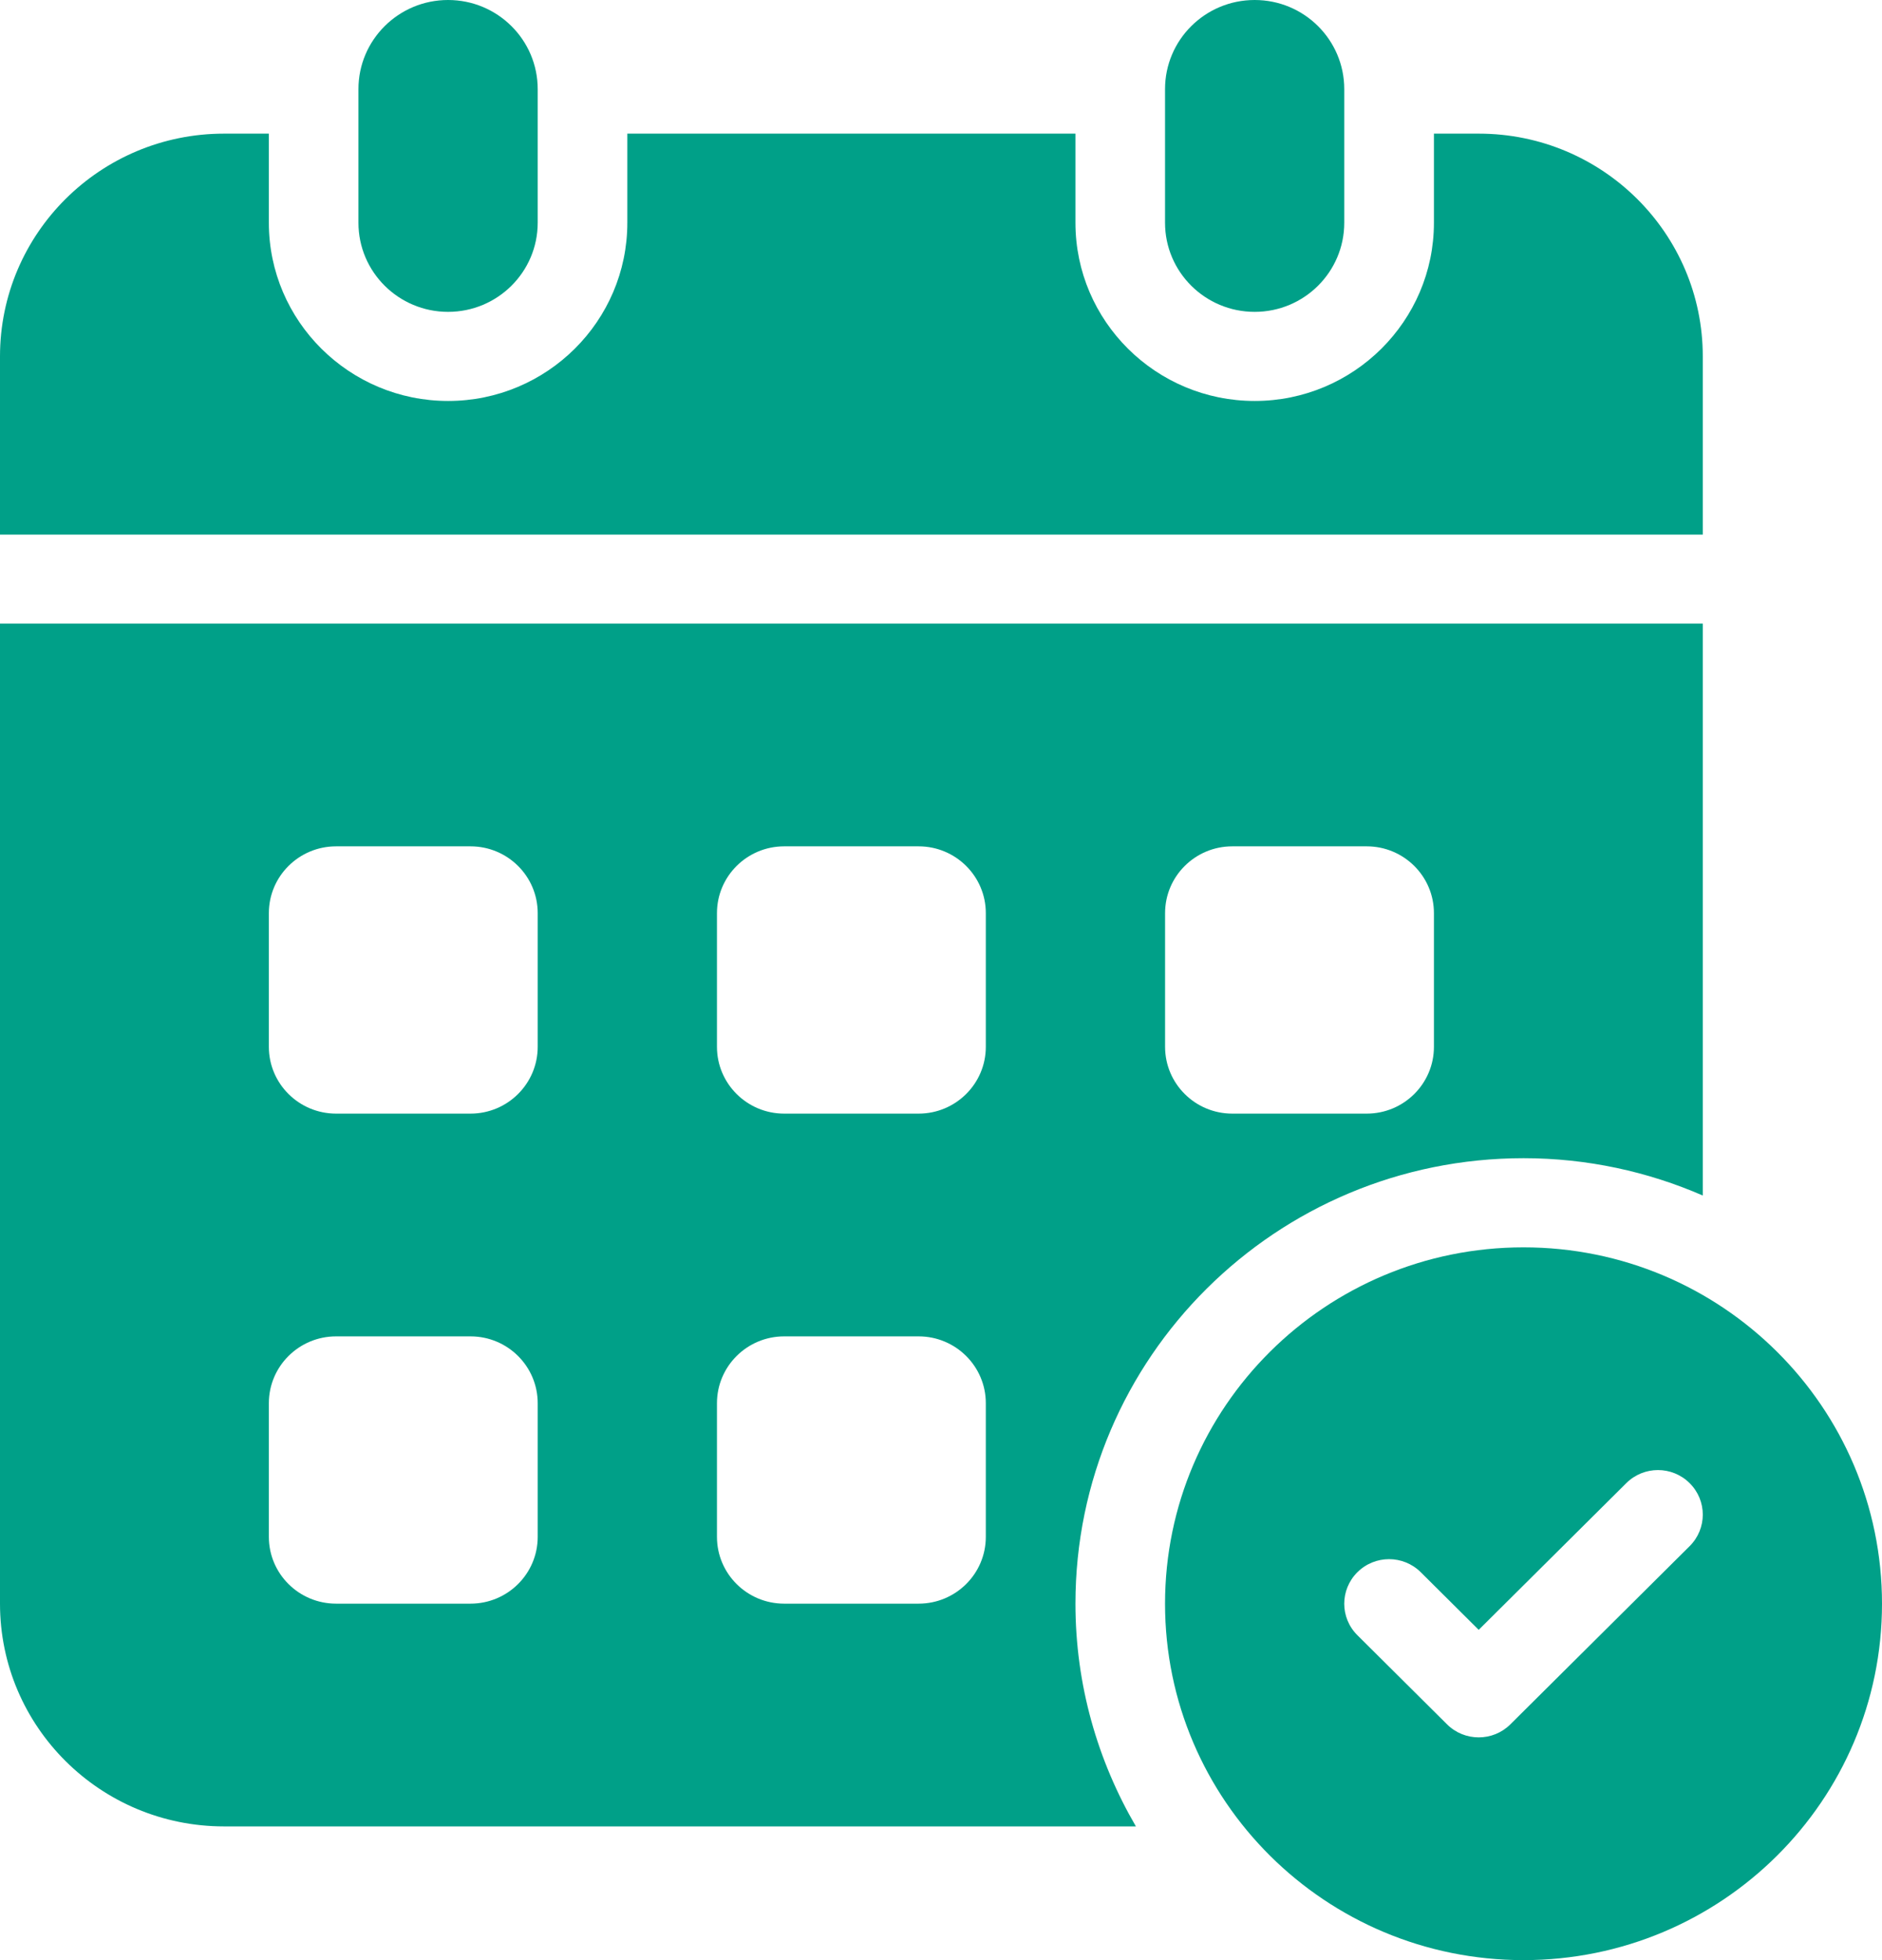 <svg width="48" height="50" viewBox="0 0 48 50" fill="none" xmlns="http://www.w3.org/2000/svg">
<path d="M27.429 40.907C27.429 34.631 32.546 29.544 38.858 29.544C40.484 29.544 42.028 29.887 43.429 30.496V15.907H0V40.907C0 44.045 2.559 46.589 5.714 46.589H28.971C27.996 44.917 27.429 42.98 27.429 40.907ZM29.715 23.293C29.715 22.352 30.483 21.589 31.429 21.589H34.858C35.804 21.589 36.572 22.352 36.572 23.293V26.703C36.572 27.643 35.804 28.407 34.858 28.407H31.429C30.483 28.407 29.715 27.643 29.715 26.703V23.293ZM13.714 39.203C13.714 40.144 12.947 40.907 12 40.907H8.572C7.625 40.907 6.857 40.144 6.857 39.203V35.794C6.857 34.853 7.625 34.089 8.572 34.089H12C12.947 34.089 13.714 34.853 13.714 35.794V39.203ZM13.714 26.703C13.714 27.643 12.947 28.407 12 28.407H8.572C7.625 28.407 6.857 27.643 6.857 26.703V23.293C6.857 22.352 7.625 21.589 8.572 21.589H12C12.947 21.589 13.714 22.352 13.714 23.293V26.703ZM25.143 39.203C25.143 40.144 24.375 40.907 23.429 40.907H20C19.054 40.907 18.286 40.144 18.286 39.203V35.794C18.286 34.853 19.054 34.089 20 34.089H23.429C24.375 34.089 25.143 34.853 25.143 35.794V39.203ZM25.143 26.703C25.143 27.643 24.375 28.407 23.429 28.407H20C19.054 28.407 18.286 27.643 18.286 26.703V23.293C18.286 22.352 19.054 21.589 20 21.589H23.429C24.375 21.589 25.143 22.352 25.143 23.293V26.703Z" fill="#00A088"/>
<path d="M43.429 13.637V9.091C43.429 5.954 40.87 3.409 37.715 3.409H36.572V5.682C36.572 8.189 34.522 10.228 32.001 10.228C29.479 10.228 27.429 8.189 27.429 5.682V3.409H16V5.682C16 8.189 13.95 10.228 11.429 10.228C8.908 10.228 6.857 8.189 6.857 5.682V3.409H5.714C2.559 3.409 0 5.954 0 9.091V13.637H43.429Z" fill="#00A088"/>
<path d="M13.714 2.273C13.714 1.018 12.69 0 11.428 0C10.166 0 9.142 1.018 9.142 2.273V5.682C9.142 6.937 10.166 7.955 11.428 7.955C12.69 7.955 13.714 6.937 13.714 5.682V2.273Z" fill="#00A088"/>
<path d="M34.285 2.273C34.285 1.018 33.262 0 32 0C30.737 0 29.714 1.018 29.714 2.273V5.682C29.714 6.937 30.737 7.955 32 7.955C33.262 7.955 34.285 6.937 34.285 5.682V2.273Z" fill="#00A088"/>
<path d="M38.857 31.818C33.808 31.818 29.714 35.888 29.714 40.909C29.714 45.929 33.808 50 38.857 50C43.906 50 48 45.929 48 40.909C48 35.888 43.906 31.818 38.857 31.818ZM43.094 39.44L38.522 43.985C38.299 44.207 38.007 44.318 37.714 44.318C37.422 44.318 37.129 44.207 36.906 43.985L34.62 41.712C34.173 41.268 34.173 40.55 34.62 40.105C35.067 39.661 35.789 39.661 36.236 40.105L37.714 41.575L41.478 37.833C41.925 37.388 42.647 37.388 43.094 37.833C43.541 38.277 43.541 38.995 43.094 39.44Z" fill="#00A088"/>
</svg>
